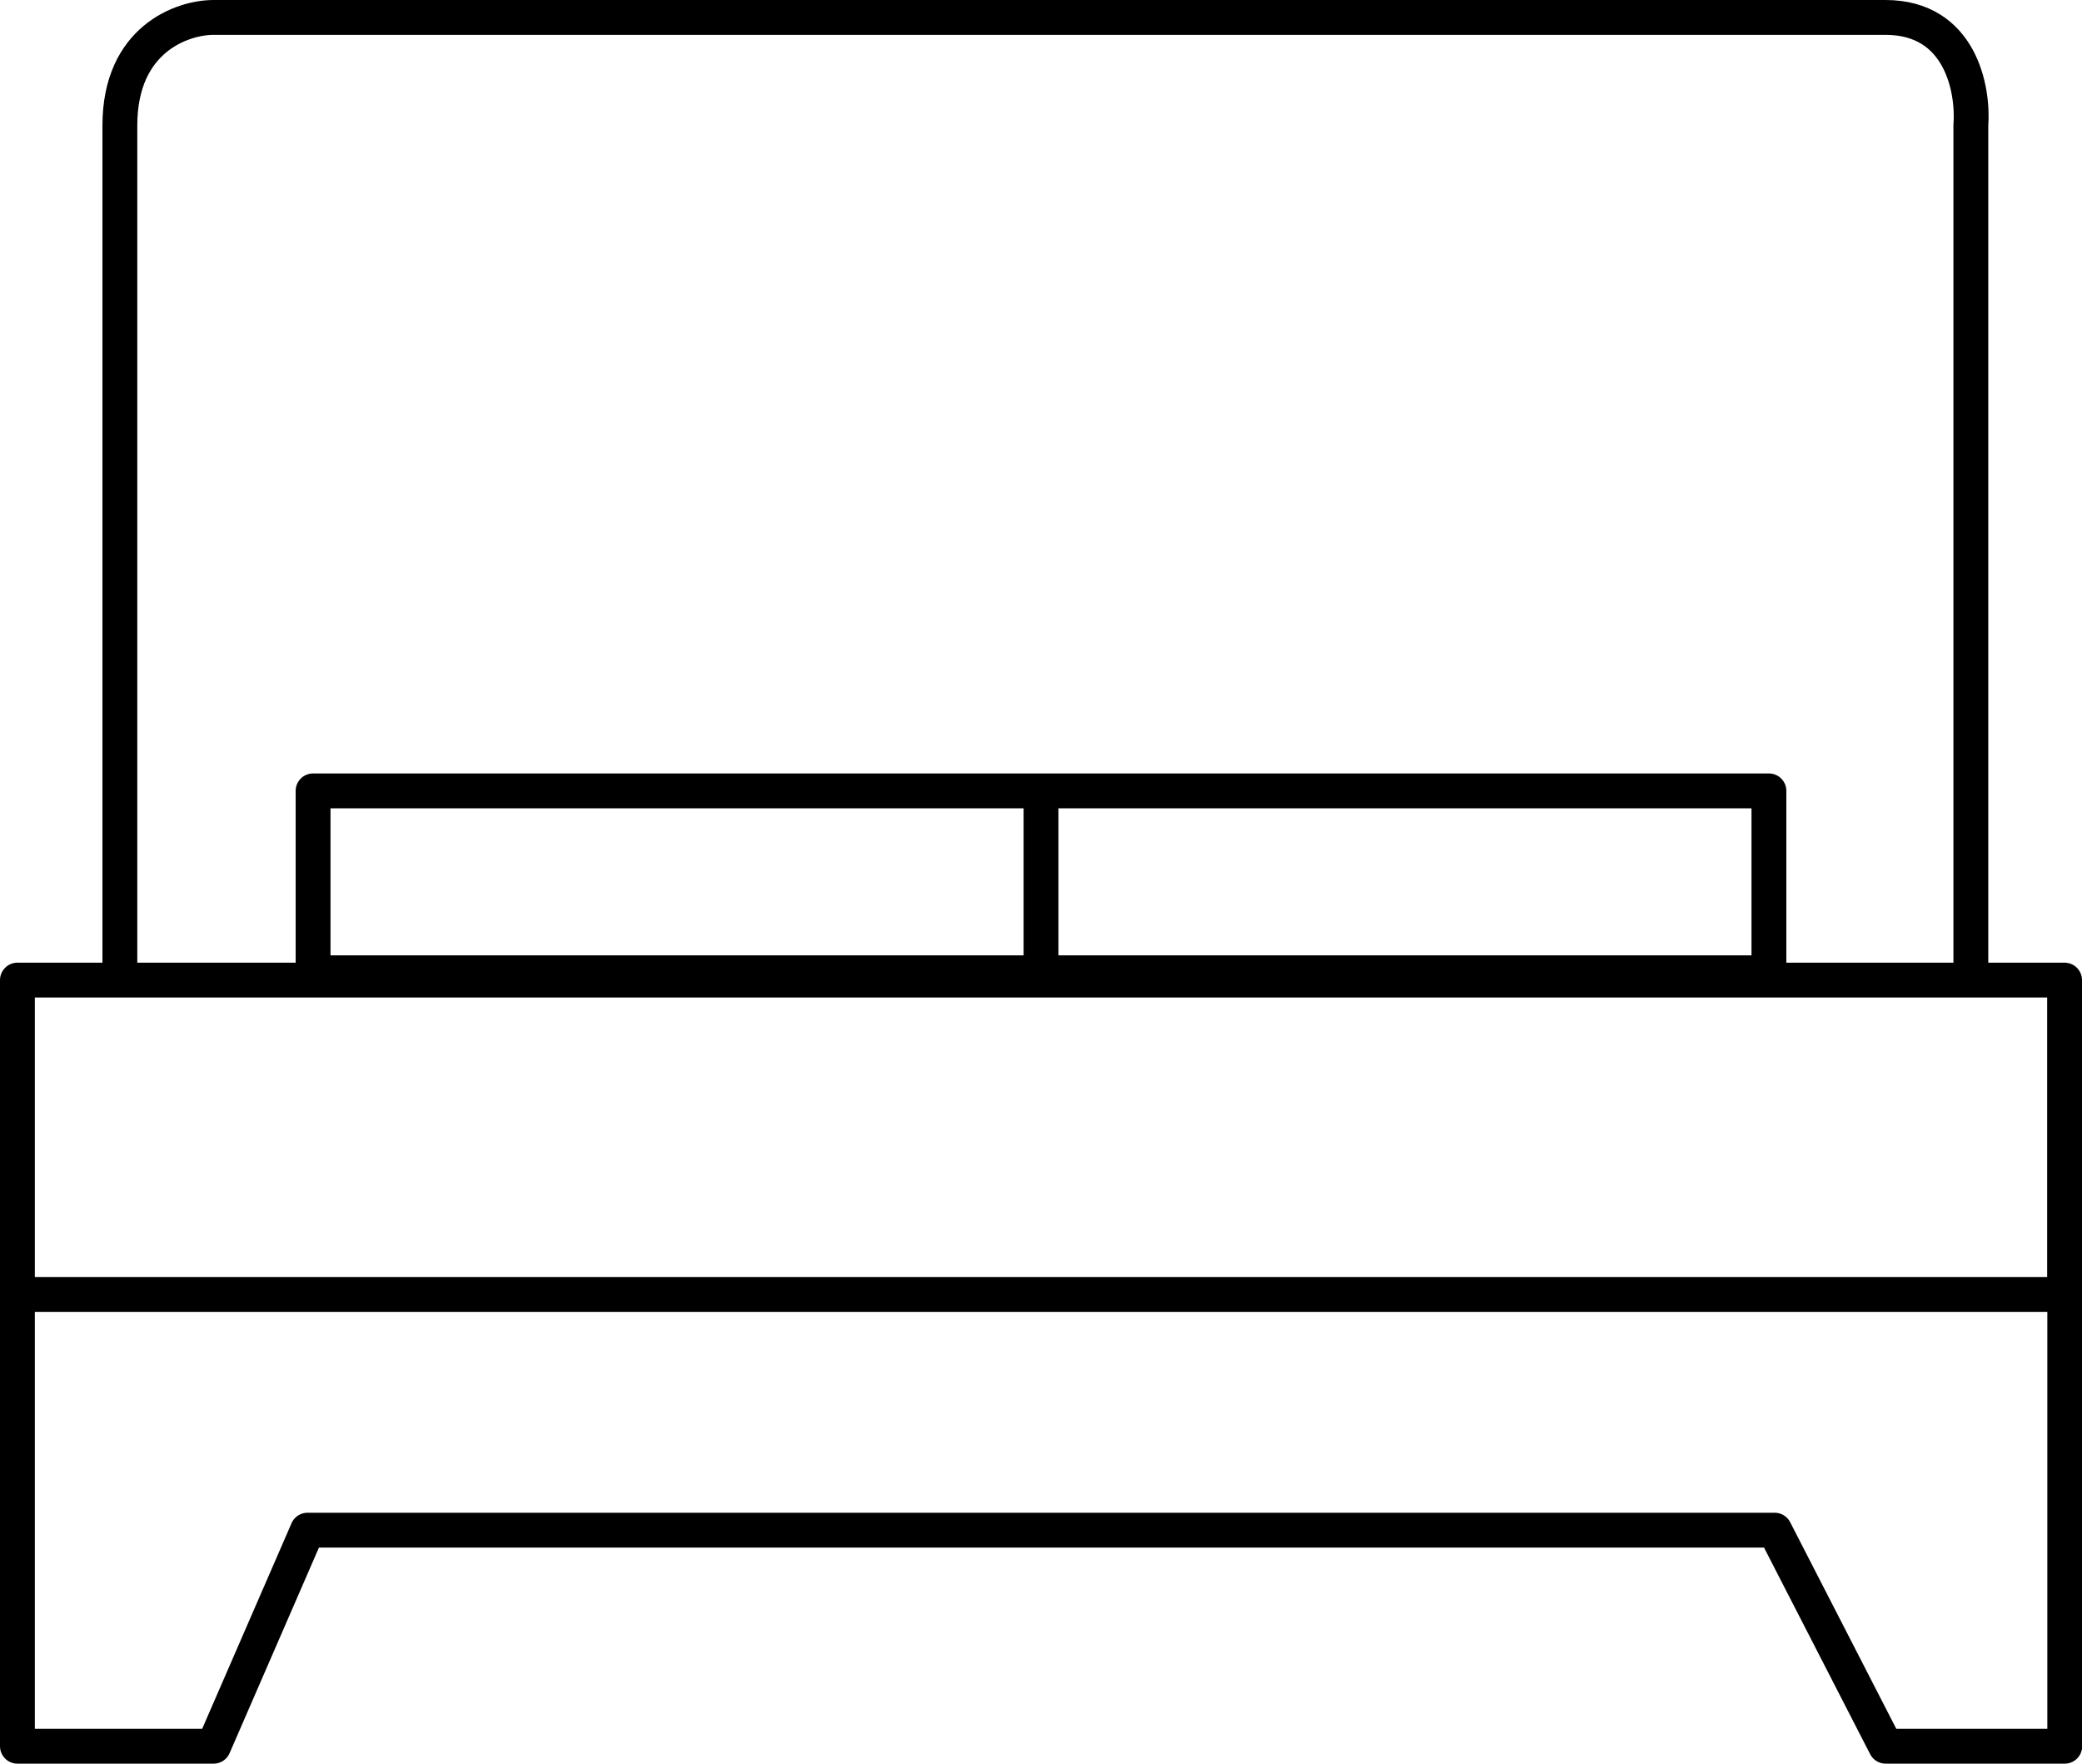 <?xml version="1.0" encoding="UTF-8"?> <svg xmlns="http://www.w3.org/2000/svg" id="Layer_2" data-name="Layer 2" viewBox="0 0 119.5 101.22"><defs><style> .cls-1 { fill: none; stroke: #000; stroke-linecap: round; stroke-linejoin: round; stroke-width: 2px; } </style></defs><g id="Layer_1-2" data-name="Layer 1"><path class="cls-1" d="M113.12,56.25V7.2c.16-2.07-.59-6.2-4.9-6.2H12.26c-1.79,0-5.38,1.24-5.38,6.2v49.05M1,74.29v25.93h11.26l5.39-12.4h84.21l6.37,12.4h10.28v-25.93M1,74.29v-18.04h117.5v18.04M1,74.29h117.5"></path><path class="cls-1" d="M59.75,45.39H17.97v10.44h41.78M59.75,45.39v10.44M59.75,45.39h41.78v10.44h-41.78"></path></g></svg> 